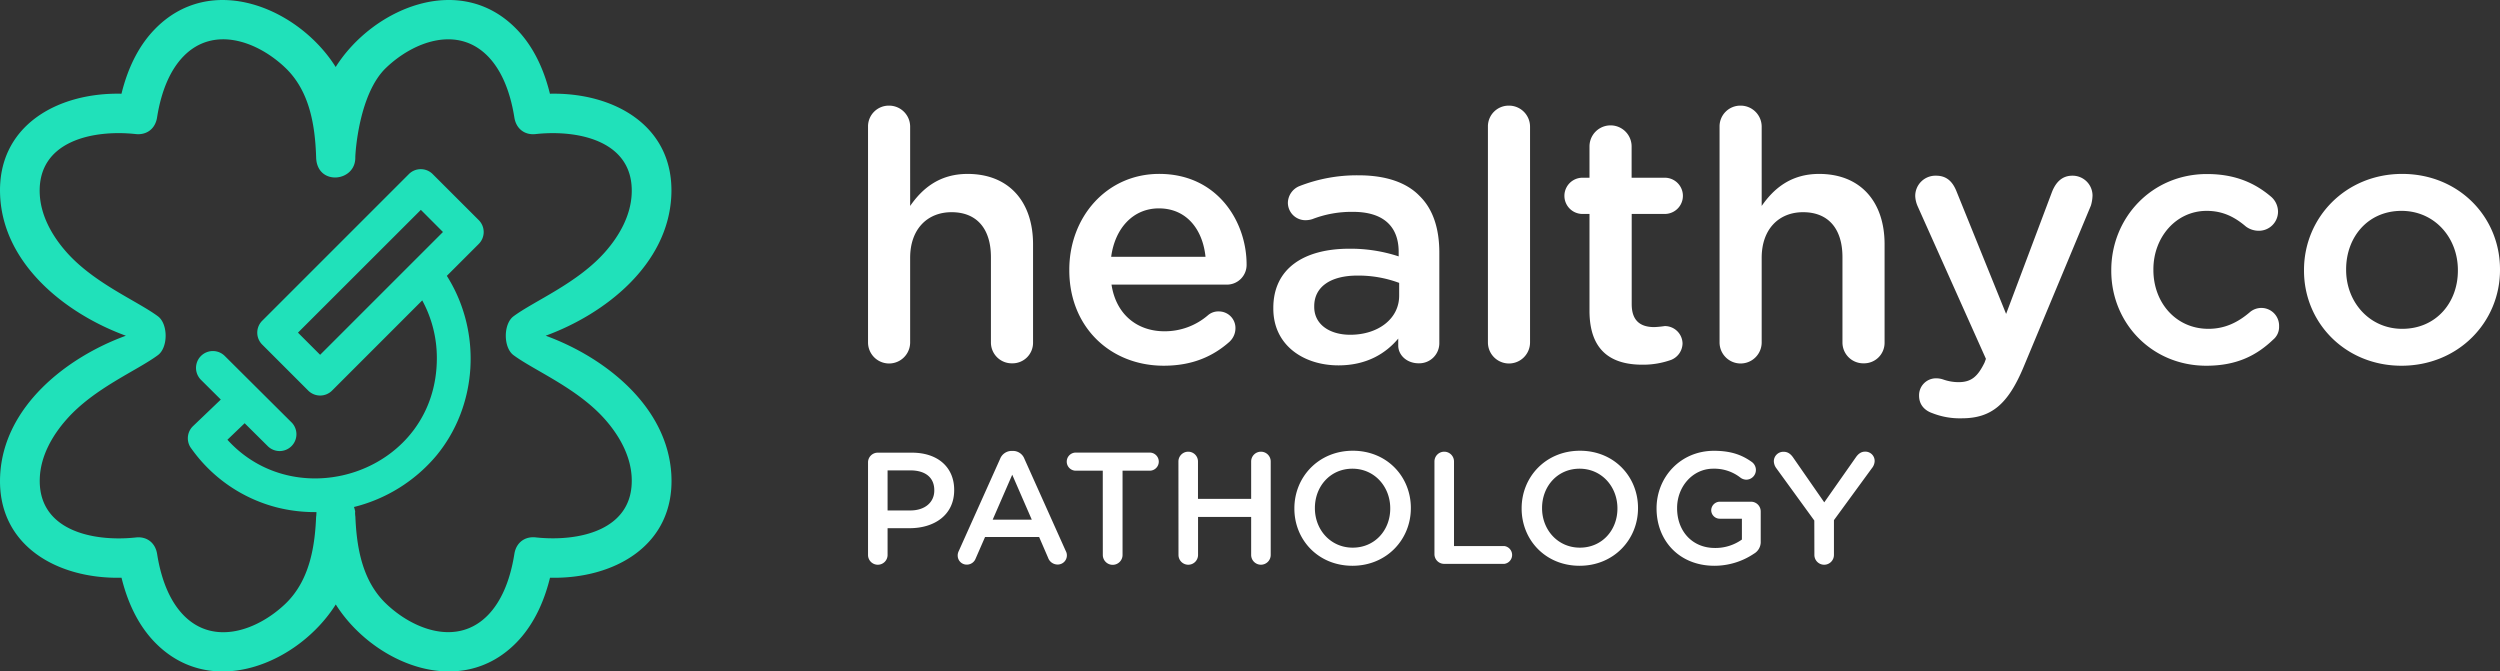 <svg xmlns="http://www.w3.org/2000/svg" viewBox="0 0 1112.29 298.74"><rect x="0" y="0" width="1112.29" height="298.74" fill="#333333" stroke="none"/><defs><style>.cls-1{fill:#20e1ba;}.cls-1,.cls-2{fill-rule:evenodd;}.cls-2{fill:#ffffff;}</style></defs><g id="Layer_2" data-name="Layer 2"><g id="white_background" data-name="white background"><path class="cls-1" d="M242.76,149.37c26.56-9.7,54.37-31.62,55.91-62.11,1.57-31.19-25.44-46.21-54-45.56-3.07-12.49-8.28-22-14.83-28.72-25.18-25.93-64.08-9.2-80.49,16.83C133,3.78,94.06-12.95,68.87,13,62.32,19.72,57.11,29.21,54.05,41.7,25.5,41.05-1.51,56.07.07,87.26,1.6,117.75,29.41,139.67,56,149.37,29.41,159.07,1.6,181,.07,211.48c-1.58,31.19,25.43,46.22,54,45.56,3.06,12.5,8.27,22,14.82,28.73,25.19,25.92,64.08,9.2,80.5-16.84,16.41,26,55.31,42.76,80.49,16.84,6.55-6.75,11.76-16.23,14.83-28.73,28.54.66,55.55-14.37,54-45.56-1.54-30.49-29.35-52.41-55.91-62.11m-55.55-56L132.57,148l9.86,9.86,54.65-54.64ZM140.7,227.84a5.1,5.1,0,0,0,0,.77c0,2.72.09.45.09-.77ZM70.26,140.72c-9.29-6.88-28.41-14.66-40.71-28.58-6.47-7.31-11.38-16.22-11.86-25.7C16.5,62.8,41.16,57.61,60.24,59.63c4.89.6,8.84-2.23,9.64-7.36,2-12.6,6.22-21.5,11.71-27.16,13.55-13.95,33.14-6.64,45.38,5.07,10.82,10.34,13.25,25.64,13.69,39.95.4,12.64,17.51,10.9,17.42,0,0-2.28,1.65-28.45,13.68-39.95,12.24-11.71,31.83-19,45.38-5.07,5.49,5.66,9.71,14.56,11.71,27.16.8,5.13,4.75,8,9.65,7.36,19.07-2,43.73,3.17,42.54,26.81-.48,9.48-5.39,18.39-11.85,25.7-12.31,13.92-31.43,21.7-40.71,28.58-4.59,3.4-4.59,13.91,0,17.3,9.28,6.88,28.4,14.66,40.71,28.58,6.46,7.32,11.37,16.22,11.85,25.7,1.19,23.64-23.47,28.83-42.54,26.81-4.9-.6-8.85,2.23-9.65,7.36-2,12.6-6.22,21.5-11.71,27.16-13.55,13.95-33.14,6.64-45.38-5.06-10.82-10.35-13.24-25.65-13.69-40-.15-4.87-.07,4.55,0,0a8.82,8.82,0,0,0-.59-3A69.83,69.83,0,0,0,194,202.89c18.53-22.26,20.59-55.19,4.8-80.16L213,108.54a7.5,7.5,0,0,0,0-10.61L192.51,77.46a7.49,7.49,0,0,0-10.6,0l-65.25,65.25a7.49,7.49,0,0,0,0,10.6l20.47,20.47a7.5,7.5,0,0,0,10.61,0l40.12-40.13a53.46,53.46,0,0,1,6.5,25.65c0,50.35-61.7,71.08-93.18,36.35l7.67-7.35L119,198.37a7.48,7.48,0,1,0,10.55-10.6L100,158.37A7.48,7.48,0,0,0,89.42,169l8.82,8.77L85.87,189.6a7.48,7.48,0,0,0-.66,10.07,67.1,67.1,0,0,0,37.87,26.06,68.72,68.72,0,0,0,17.61,2.11c0,.2,0,.45,0,.77-.44,14.31-2.87,29.61-13.69,40-12.24,11.7-31.83,19-45.38,5.06-5.49-5.66-9.71-14.56-11.71-27.16-.8-5.13-4.75-8-9.64-7.36-19.08,2-43.74-3.17-42.55-26.81.48-9.48,5.39-18.38,11.86-25.7C41.85,172.68,61,164.9,70.26,158,74.84,154.63,74.84,144.12,70.26,140.72Z"/><path class="cls-2" d="M1068.77,146.3c-14.56,0-24.94-11.92-24.94-26.18v-.3c0-14.25,9.61-26,24.63-26,14.72,0,25.09,11.92,25.09,26.32v.32C1093.55,134.54,1083.94,146.3,1068.77,146.3Zm-.31,16.42c25.25,0,43.83-19.36,43.83-42.6v-.3c0-23.39-18.43-42.44-43.52-42.44s-43.68,19.35-43.68,42.74v.32C1025.09,143.67,1043.52,162.72,1068.46,162.72Zm-86.83,0c13.62,0,22.45-4.65,29.74-11.62a7.29,7.29,0,0,0,2.63-5.88,7.89,7.89,0,0,0-13.16-6.19c-5.11,4.33-10.85,7.27-18.29,7.27-14.4,0-24.47-11.62-24.47-26.18v-.3c0-14.25,10.07-26,23.7-26,7.44,0,12.71,2.93,17.5,7a9.57,9.57,0,0,0,5.58,1.85,8.51,8.51,0,0,0,8.67-8.51,8.88,8.88,0,0,0-2.94-6.51c-7-6-15.8-10.22-28.66-10.22-24.63,0-42.59,19.51-42.59,42.74v.32C939.34,143.67,957.3,162.72,981.63,162.72ZM872.8,186.11c13.17,0,20.6-6.2,27.57-22.93l29.9-71.71A17.28,17.28,0,0,0,931,87a8.86,8.86,0,0,0-9-8.83c-4.81,0-7.44,3.26-9,7.13l-20.45,54.37-22-54.37c-1.7-4.35-4.34-7.13-9.13-7.13a9,9,0,0,0-9.3,9.15,12.73,12.73,0,0,0,1.09,4.48l30.36,67.85-.62,1.69c-3.11,6.36-6,8.69-11.62,8.69a20.87,20.87,0,0,1-6.51-1.1,9.81,9.81,0,0,0-3.4-.61,7.53,7.53,0,0,0-7.59,7.74c0,4.5,3.09,6.81,5.88,7.75A33.24,33.24,0,0,0,872.8,186.11ZM765.06,152.35a9.37,9.37,0,0,0,18.74,0V114.7c0-12.7,7.59-20.29,18.43-20.29,11.16,0,17.51,7.29,17.51,20v37.95a9.26,9.26,0,0,0,9.45,9.29,9.13,9.13,0,0,0,9.29-9.29V108.67c0-18.89-10.69-31.29-29.12-31.29-12.7,0-20.29,6.66-25.56,14.25V56.31A9.36,9.36,0,0,0,774.35,47a9.23,9.23,0,0,0-9.29,9.29Zm-34.32,9.91a37.1,37.1,0,0,0,12.85-2.17,8.06,8.06,0,0,0,5-7.28,7.9,7.9,0,0,0-7.9-7.74,44.81,44.81,0,0,1-4.65.46c-6.35,0-10.07-2.94-10.07-10.23V95.19h14.72a8.06,8.06,0,1,0,0-16.12H725.93V65.15a9.37,9.37,0,0,0-18.74,0V79.07h-3.1a8.06,8.06,0,0,0,0,16.12h3.1v43.06C707.19,156.21,717,162.26,730.74,162.26ZM662,152.35a9.37,9.37,0,0,0,18.74,0v-96A9.36,9.36,0,0,0,671.32,47,9.23,9.23,0,0,0,662,56.31Zm-61.28-3.41c-9,0-16-4.49-16-12.39v-.32c0-8.51,7.13-13.62,19.21-13.62a51.91,51.91,0,0,1,18.58,3.25v5.58C622.59,141.81,613.14,148.94,600.75,148.94Zm-5.26,13.62c12.54,0,21.06-5.26,26.64-11.92v3.1c0,4.18,3.72,7.9,9.14,7.9a8.94,8.94,0,0,0,9.14-9V112.39c0-10.69-2.79-19.37-8.83-25.25C625.85,81.25,616.71,78,604.47,78a70.16,70.16,0,0,0-26.33,4.8A8.19,8.19,0,0,0,573,90.24a7.79,7.79,0,0,0,7.9,7.73,10.16,10.16,0,0,0,2.94-.46A48.44,48.44,0,0,1,602,94.26c13.17,0,20.29,6.2,20.29,17.81v2a68.33,68.33,0,0,0-22-3.41c-20,0-33.77,8.69-33.77,26.34v.31C566.52,153.74,580.15,162.56,595.49,162.56Zm-48.27-10.68a8.16,8.16,0,0,0,2.48-5.74,7.37,7.37,0,0,0-7.43-7.58,7,7,0,0,0-4.8,1.7,29.4,29.4,0,0,1-19.36,7.13c-12.09,0-21.53-7.44-23.55-20.76h51.27a8.76,8.76,0,0,0,8.83-9c0-18.89-12.86-40.26-38.88-40.26-23.39,0-40,19.21-40,42.6v.3c0,25.25,18.28,42.44,42,42.44C530.5,162.72,539.79,158.54,547.22,151.88Zm-52.81-37.64c1.7-12.7,9.76-21.53,21.22-21.53,12.39,0,19.51,9.45,20.75,21.53ZM386.2,152.35a9.37,9.37,0,0,0,18.74,0V114.7c0-12.7,7.59-20.29,18.44-20.29,11.14,0,17.5,7.29,17.5,20v37.95a9.26,9.26,0,0,0,9.45,9.29,9.13,9.13,0,0,0,9.29-9.29V108.67c0-18.89-10.69-31.29-29.12-31.29-12.7,0-20.29,6.66-25.56,14.25V56.31A9.36,9.36,0,0,0,395.49,47a9.23,9.23,0,0,0-9.29,9.29Z"/><path class="cls-2" d="M807.25,246.91a4.35,4.35,0,0,0,8.7,0V231.42l16.9-23.13a5.27,5.27,0,0,0,1.21-3.11,4.13,4.13,0,0,0-4.25-4.24c-1.84,0-3.11,1.06-4.17,2.61l-14,19.95-13.8-19.88c-1.06-1.55-2.33-2.61-4.24-2.61a4.23,4.23,0,0,0-4.39,4.17,5.43,5.43,0,0,0,1,3l17,23.41Zm-44.49,4.81a31.5,31.5,0,0,0,17.61-5.38,6,6,0,0,0,3-5.51V227.6a4.32,4.32,0,0,0-4.38-4.38H765.24a3.85,3.85,0,0,0-3.89,3.81,3.8,3.8,0,0,0,3.89,3.75H775v9.27a20.25,20.25,0,0,1-12,3.75c-10.11,0-16.83-7.5-16.83-17.68V226c0-9.47,6.93-17.47,16.06-17.47a18.83,18.83,0,0,1,12,3.89,4.56,4.56,0,0,0,2.69,1,4.33,4.33,0,0,0,4.31-4.31,4.42,4.42,0,0,0-1.77-3.54c-4.52-3.25-9.47-5-16.9-5-14.92,0-25.53,11.74-25.53,25.61v.14C737.09,240.69,747.27,251.72,762.76,251.72Zm-59.84-8.06c-9.83,0-16.83-7.93-16.83-17.54V226c0-9.62,6.86-17.47,16.69-17.47s16.84,8,16.84,17.62v.14C719.62,235.88,712.76,243.66,702.92,243.66Zm-.14,8.06c15.21,0,26-11.67,26-25.6V226c0-13.93-10.61-25.46-25.82-25.46S677,212.18,677,226.12v.14C677,240.19,687.58,251.72,702.78,251.72Zm-64.57-5.23a4.32,4.32,0,0,0,4.38,4.38h26.74a4,4,0,0,0,0-7.92H646.91V205.32a4.35,4.35,0,0,0-8.7,0Zm-36.36-2.83c-9.83,0-16.83-7.93-16.83-17.54V226c0-9.62,6.86-17.47,16.69-17.47s16.83,8,16.83,17.62v.14C618.54,235.88,611.68,243.66,601.85,243.66Zm-.14,8.06c15.21,0,26-11.67,26-25.6V226c0-13.93-10.61-25.46-25.82-25.46s-26,11.67-26,25.61v.14C575.89,240.19,586.5,251.72,601.71,251.72Zm-77.38-4.81a4.35,4.35,0,0,0,8.7,0V230h23.63v16.9a4.35,4.35,0,0,0,8.7,0V205.32a4.35,4.35,0,0,0-8.7,0v16.62H533V205.32a4.35,4.35,0,0,0-8.7,0Zm-33.67,0a4.39,4.39,0,0,0,8.78,0V209.42h12.09a4,4,0,0,0,0-8.06H478.64a4,4,0,1,0,0,8.06h12Zm-49-15.7,8.7-20,8.7,20Zm-15.56,16a4,4,0,0,0,4,4,4.19,4.19,0,0,0,4-2.75l4.17-9.55h24.05l4,9.26a4.49,4.49,0,0,0,4.25,3,4.07,4.07,0,0,0,4.1-4.17,3.85,3.85,0,0,0-.49-1.84l-18.39-41a5.44,5.44,0,0,0-5.17-3.54h-.42a5.53,5.53,0,0,0-5.24,3.54l-18.39,41A4.52,4.52,0,0,0,426.09,247.19ZM394.9,227.11V209.28H405c6.51,0,10.68,3,10.68,8.84v.14c0,5.17-4.1,8.85-10.68,8.85Zm-8.7,19.8a4.35,4.35,0,0,0,8.7,0V235h9.83c10.89,0,19.8-5.8,19.8-16.91v-.14c0-10-7.21-16.55-18.81-16.55H390.58a4.32,4.32,0,0,0-4.38,4.39Z"/></g></g></svg>